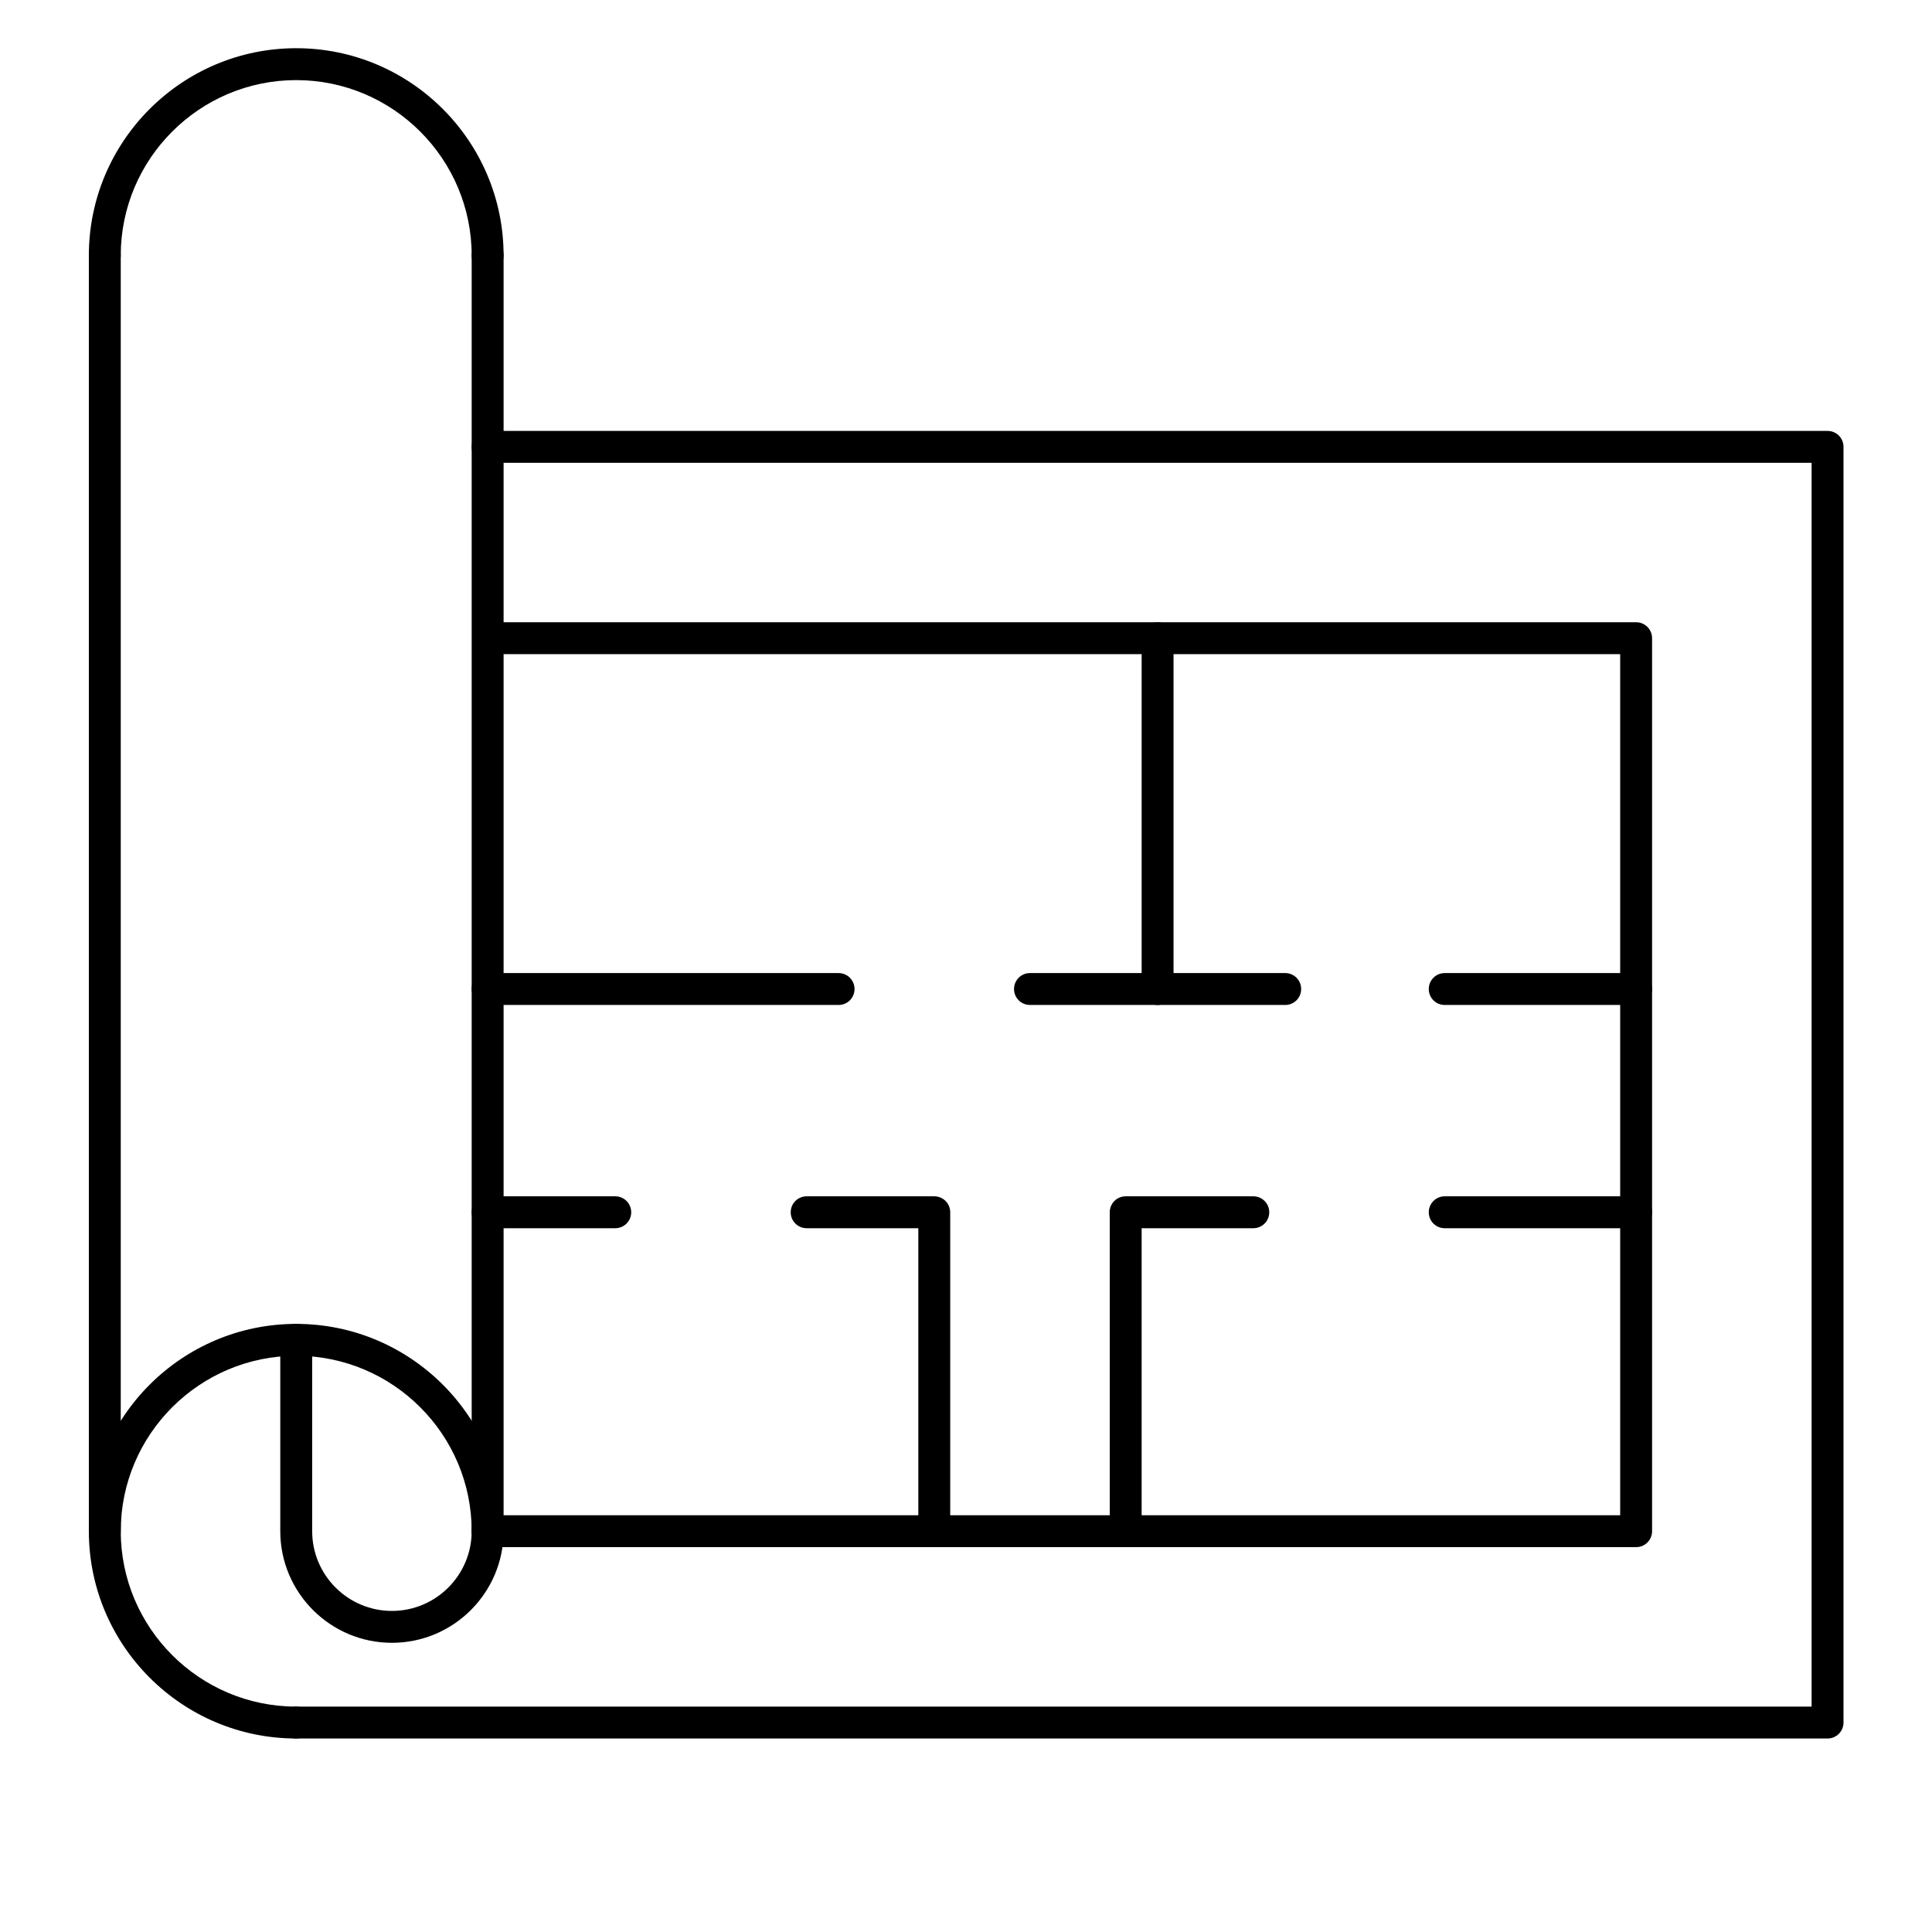 <svg xmlns="http://www.w3.org/2000/svg" xmlns:xlink="http://www.w3.org/1999/xlink" width="512" zoomAndPan="magnify" viewBox="0 0 384 384" height="512" preserveAspectRatio="xMidYMid meet" version="1.0"><defs><clipPath id="91ae7d0bcc"><path d="M 17.66 263 L 101 263 L 101 345.562 L 17.66 345.562 Z M 17.66 263 " clip-rule="nonzero"/></clipPath><clipPath id="6bd696eb10"><path d="M 17.66 9.562 L 101 9.562 L 101 54 L 17.66 54 Z M 17.66 9.562 " clip-rule="nonzero"/></clipPath><clipPath id="33fafcdd67"><path d="M 17.66 47 L 24 47 L 24 308 L 17.66 308 Z M 17.66 47 " clip-rule="nonzero"/></clipPath><clipPath id="489871b4fe"><path d="M 55 85 L 366.41 85 L 366.41 345.562 L 55 345.562 Z M 55 85 " clip-rule="nonzero"/></clipPath></defs><g clip-path="url(#91ae7d0bcc)"><path fill="#000000" d="M 58.875 345.539 C 36.164 345.539 17.66 327.043 17.66 304.336 C 17.66 281.605 36.164 263.133 58.875 263.133 C 81.613 263.133 100.094 281.605 100.094 304.336 C 100.094 306.094 98.68 307.504 96.922 307.504 C 95.164 307.504 93.75 306.094 93.75 304.336 C 93.75 285.121 78.098 269.473 58.875 269.473 C 39.656 269.473 24 285.121 24 304.336 C 24 323.551 39.656 339.199 58.875 339.199 C 60.637 339.199 62.047 340.609 62.047 342.367 C 62.047 344.125 60.637 345.539 58.875 345.539 " fill-opacity="1" fill-rule="nonzero"/></g><g clip-path="url(#6bd696eb10)"><path fill="#000000" d="M 96.922 53.953 C 95.164 53.953 93.75 52.543 93.75 50.785 C 93.75 31.57 78.098 15.922 58.875 15.922 C 39.656 15.922 24 31.57 24 50.785 C 24 52.543 22.59 53.953 20.832 53.953 C 19.074 53.953 17.66 52.543 17.66 50.785 C 17.66 28.055 36.164 9.582 58.875 9.582 C 81.613 9.582 100.094 28.055 100.094 50.785 C 100.094 52.543 98.68 53.953 96.922 53.953 " fill-opacity="1" fill-rule="nonzero"/></g><g clip-path="url(#33fafcdd67)"><path fill="#000000" d="M 20.832 307.504 C 19.074 307.504 17.66 306.094 17.66 304.336 L 17.66 50.785 C 17.66 49.027 19.074 47.617 20.832 47.617 C 22.59 47.617 24 49.027 24 50.785 L 24 304.336 C 24 306.094 22.59 307.504 20.832 307.504 " fill-opacity="1" fill-rule="nonzero"/></g><g clip-path="url(#489871b4fe)"><path fill="#000000" d="M 363.238 345.539 L 58.875 345.539 C 57.117 345.539 55.707 344.125 55.707 342.367 C 55.707 340.609 57.117 339.199 58.875 339.199 L 360.07 339.199 L 360.07 91.988 L 96.922 91.988 C 95.164 91.988 93.75 90.574 93.75 88.816 C 93.75 87.059 95.164 85.648 96.922 85.648 L 363.238 85.648 C 365 85.648 366.41 87.059 366.41 88.816 L 366.41 342.367 C 366.41 344.125 365 345.539 363.238 345.539 " fill-opacity="1" fill-rule="nonzero"/></g><path fill="#000000" d="M 100.094 301.168 L 322.023 301.168 L 322.023 130.02 L 100.094 130.02 Z M 325.195 307.504 L 96.922 307.504 C 95.164 307.504 93.75 306.094 93.75 304.336 L 93.75 50.785 C 93.75 49.027 95.164 47.617 96.922 47.617 C 98.68 47.617 100.094 49.027 100.094 50.785 L 100.094 123.68 L 325.195 123.68 C 326.953 123.68 328.363 125.094 328.363 126.852 L 328.363 304.336 C 328.363 306.094 326.953 307.504 325.195 307.504 " fill-opacity="1" fill-rule="nonzero"/><path fill="#000000" d="M 325.195 199.746 L 287.148 199.746 C 285.391 199.746 283.98 198.336 283.98 196.578 C 283.98 194.82 285.391 193.406 287.148 193.406 L 325.195 193.406 C 326.953 193.406 328.363 194.82 328.363 196.578 C 328.363 198.336 326.953 199.746 325.195 199.746 " fill-opacity="1" fill-rule="nonzero"/><path fill="#000000" d="M 255.445 199.746 L 204.719 199.746 C 202.957 199.746 201.547 198.336 201.547 196.578 C 201.547 194.82 202.957 193.406 204.719 193.406 L 255.445 193.406 C 257.203 193.406 258.613 194.82 258.613 196.578 C 258.613 198.336 257.203 199.746 255.445 199.746 " fill-opacity="1" fill-rule="nonzero"/><path fill="#000000" d="M 166.672 199.746 L 96.922 199.746 C 95.164 199.746 93.75 198.336 93.75 196.578 C 93.75 194.82 95.164 193.406 96.922 193.406 L 166.672 193.406 C 168.43 193.406 169.844 194.82 169.844 196.578 C 169.844 198.336 168.43 199.746 166.672 199.746 " fill-opacity="1" fill-rule="nonzero"/><path fill="#000000" d="M 230.082 199.746 C 228.324 199.746 226.91 198.336 226.91 196.578 L 226.91 126.852 C 226.91 125.094 228.324 123.68 230.082 123.68 C 231.84 123.68 233.25 125.094 233.25 126.852 L 233.25 196.578 C 233.25 198.336 231.84 199.746 230.082 199.746 " fill-opacity="1" fill-rule="nonzero"/><path fill="#000000" d="M 325.195 244.117 L 287.148 244.117 C 285.391 244.117 283.98 242.707 283.98 240.949 C 283.98 239.191 285.391 237.777 287.148 237.777 L 325.195 237.777 C 326.953 237.777 328.363 239.191 328.363 240.949 C 328.363 242.707 326.953 244.117 325.195 244.117 " fill-opacity="1" fill-rule="nonzero"/><path fill="#000000" d="M 223.738 307.504 C 221.98 307.504 220.57 306.094 220.57 304.336 L 220.57 240.949 C 220.57 239.191 221.98 237.777 223.738 237.777 L 249.105 237.777 C 250.863 237.777 252.273 239.191 252.273 240.949 C 252.273 242.707 250.863 244.117 249.105 244.117 L 226.91 244.117 L 226.91 304.336 C 226.91 306.094 225.5 307.504 223.738 307.504 " fill-opacity="1" fill-rule="nonzero"/><path fill="#000000" d="M 185.695 307.504 C 183.938 307.504 182.523 306.094 182.523 304.336 L 182.523 244.117 L 160.332 244.117 C 158.574 244.117 157.16 242.707 157.16 240.949 C 157.16 239.191 158.574 237.777 160.332 237.777 L 185.695 237.777 C 187.453 237.777 188.863 239.191 188.863 240.949 L 188.863 304.336 C 188.863 306.094 187.453 307.504 185.695 307.504 " fill-opacity="1" fill-rule="nonzero"/><path fill="#000000" d="M 122.285 244.117 L 96.922 244.117 C 95.164 244.117 93.75 242.707 93.75 240.949 C 93.75 239.191 95.164 237.777 96.922 237.777 L 122.285 237.777 C 124.043 237.777 125.457 239.191 125.457 240.949 C 125.457 242.707 124.043 244.117 122.285 244.117 " fill-opacity="1" fill-rule="nonzero"/><path fill="#000000" d="M 77.898 326.52 C 65.664 326.52 55.707 316.566 55.707 304.336 L 55.707 266.305 C 55.707 264.547 57.117 263.133 58.875 263.133 C 60.637 263.133 62.047 264.547 62.047 266.305 L 62.047 304.336 C 62.047 313.078 69.156 320.184 77.898 320.184 C 86.645 320.184 93.75 313.078 93.75 304.336 C 93.75 302.578 95.164 301.168 96.922 301.168 C 98.68 301.168 100.094 302.578 100.094 304.336 C 100.094 316.566 90.137 326.52 77.898 326.52 " fill-opacity="1" fill-rule="nonzero"/></svg>